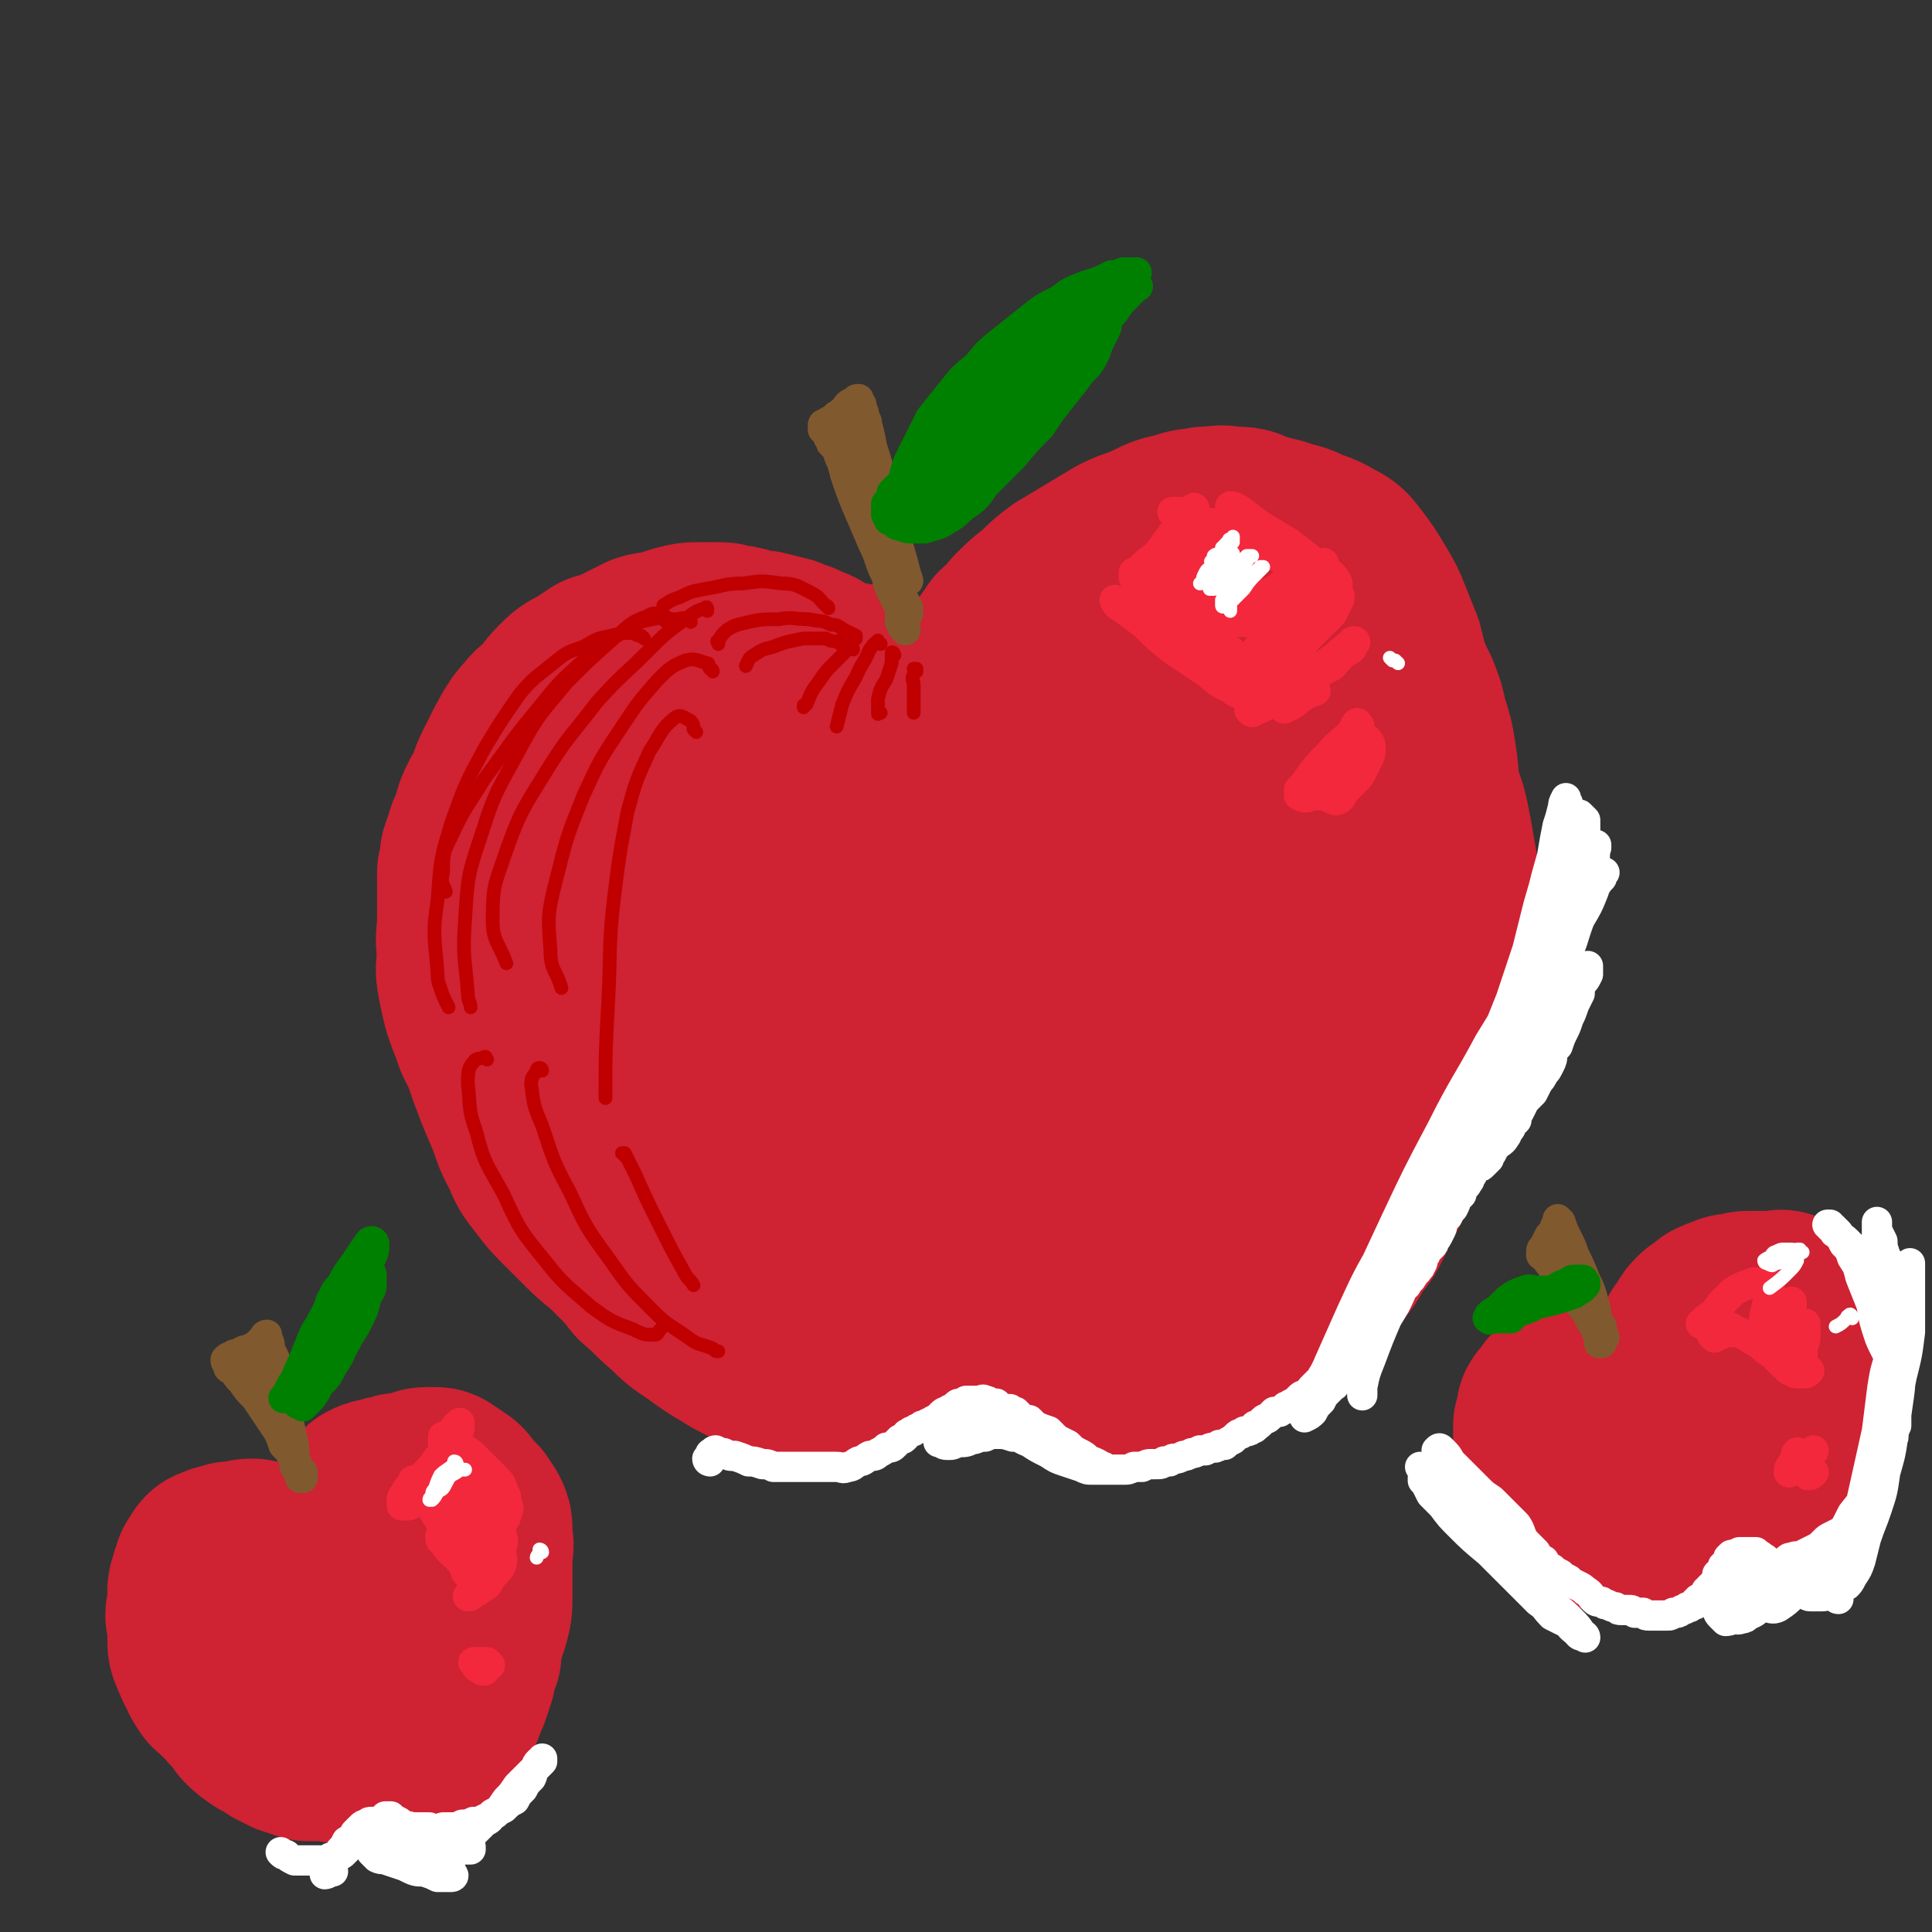 <svg viewBox='0 0 702 702' version='1.1' xmlns='http://www.w3.org/2000/svg' xmlns:xlink='http://www.w3.org/1999/xlink'><rect x="0" y="0" width="702" height="702" fill="#333333" stroke="none"/><g fill='none' stroke='rgb(207,34,51)' stroke-width='70' stroke-linecap='round' stroke-linejoin='round'><path d='M332,258c0,-1 0,-1 -1,-1 0,-1 1,0 1,0 -1,0 -1,-1 -3,-2 0,0 0,0 -1,-1 -1,0 -1,0 -2,-1 -1,-1 -1,-1 -2,-2 -2,-1 -2,-1 -4,-2 -2,-1 -2,-1 -4,-1 -3,-1 -3,-1 -5,-1 -4,-1 -4,-1 -7,-1 -4,0 -4,0 -8,0 -4,0 -4,0 -7,0 -4,0 -4,0 -7,0 -4,0 -4,0 -8,1 -3,0 -3,1 -6,2 -4,1 -4,0 -7,2 -3,1 -3,1 -6,2 -2,1 -2,1 -5,2 -1,1 -2,1 -3,2 -2,1 -2,1 -3,2 -2,2 -2,2 -3,3 -2,2 -2,2 -3,5 -2,2 -2,2 -3,5 -2,3 -2,3 -3,6 -1,3 -1,3 -2,5 -1,2 -1,2 -2,4 -1,2 -1,2 -1,5 -1,2 -1,2 -2,5 -1,4 -1,4 -2,9 -1,4 -1,4 -2,9 -1,3 -1,3 -3,7 -1,3 -1,3 -2,5 0,3 0,3 -1,5 -1,4 -1,4 -1,7 -1,4 -1,4 -1,7 0,2 0,2 0,3 -1,4 -1,4 -1,8 -1,7 -1,7 -2,14 0,4 0,4 0,9 0,4 -1,4 0,8 0,3 0,3 1,5 1,3 2,3 3,5 1,3 1,3 3,6 1,4 1,4 2,8 2,4 2,4 3,9 1,4 1,4 2,9 1,3 1,3 2,7 1,3 2,3 3,6 1,2 1,2 2,4 2,2 2,2 3,5 2,2 2,2 4,4 2,3 1,3 3,6 2,2 2,2 4,5 2,2 2,2 4,5 2,2 2,2 4,4 2,2 2,2 4,3 2,2 2,2 4,4 2,2 2,2 5,3 2,2 2,2 4,3 2,1 2,1 4,2 2,1 2,1 5,1 2,1 2,1 5,1 2,1 2,1 5,1 2,1 2,1 5,1 2,0 2,0 4,1 2,0 2,0 4,0 2,0 2,0 4,0 2,-1 2,-1 4,-1 3,-1 3,-1 5,-1 2,-1 2,-1 5,-2 3,-1 3,-1 5,-2 3,-1 3,-2 5,-3 2,-1 2,-1 4,-2 3,0 3,0 5,-1 2,-1 2,-1 4,-1 2,-1 2,-1 3,-2 3,-1 3,-1 5,-1 2,-1 2,-1 4,-2 2,0 2,0 4,0 1,0 2,0 3,0 2,0 2,0 4,1 1,1 1,1 2,2 2,1 2,1 4,2 2,1 2,1 3,2 2,1 2,1 4,1 2,1 2,1 4,2 3,2 3,2 5,3 2,2 2,2 5,3 2,1 2,2 4,3 2,0 2,0 4,0 2,1 2,1 4,1 2,0 2,0 4,0 3,0 3,0 6,0 2,0 2,0 5,0 2,-1 2,-1 5,-1 2,-1 2,-1 5,-2 3,-2 3,-2 6,-3 3,-1 3,-1 7,-3 3,-1 3,-1 7,-3 3,-2 3,-2 7,-4 3,-3 3,-3 7,-5 3,-3 3,-4 7,-7 4,-4 4,-4 8,-8 1,-1 1,-1 2,-3 4,-4 4,-4 7,-10 3,-3 3,-3 5,-7 1,-2 1,-2 1,-3 3,-5 3,-5 6,-11 2,-5 2,-5 5,-11 2,-5 2,-5 4,-11 2,-5 2,-5 4,-9 0,-2 0,-2 1,-4 2,-6 2,-6 3,-12 2,-6 2,-6 4,-13 1,-6 1,-6 2,-12 0,-6 0,-6 1,-12 0,-5 0,-5 0,-11 1,-5 1,-5 1,-11 -1,-5 -1,-5 -2,-11 -1,-6 -1,-6 -2,-11 -1,-5 -1,-5 -3,-10 -1,-3 -1,-3 -2,-6 -2,-3 -2,-3 -4,-6 -2,-2 -2,-3 -4,-5 -2,-3 -2,-2 -4,-5 -2,-3 -2,-3 -4,-6 -3,-3 -2,-3 -5,-6 -1,-2 -1,-2 -3,-4 -2,-2 -2,-2 -4,-3 -1,-1 -1,-1 -3,-2 -3,-2 -3,-2 -5,-3 -3,-2 -3,-2 -6,-4 -3,-2 -3,-2 -5,-4 -3,-2 -2,-2 -4,-3 -2,-2 -2,-2 -3,-3 -2,-1 -2,-2 -3,-3 -2,-1 -2,-1 -4,-1 -3,-1 -3,-1 -5,-2 -3,-1 -3,-1 -5,-2 -2,-1 -2,-2 -5,-3 -2,-1 -2,-1 -4,-1 -2,-1 -2,-1 -5,-1 -2,-1 -2,-1 -5,-1 -2,-1 -2,-1 -4,-1 -2,-1 -2,-1 -4,-1 -3,-1 -3,-1 -5,-1 -2,0 -2,0 -4,0 -3,0 -3,0 -5,0 -2,0 -3,0 -5,0 -3,1 -2,1 -5,2 -2,1 -2,1 -5,1 -2,1 -2,1 -4,2 -2,0 -2,0 -3,1 -2,1 -2,1 -4,3 -2,1 -2,1 -4,3 -1,2 -1,2 -3,3 -2,2 -2,2 -3,3 -2,1 -2,1 -3,3 -1,1 -1,1 -2,3 -1,2 -1,2 -2,3 -1,2 -1,2 -2,4 -2,3 -2,3 -3,6 -1,2 -1,2 -2,5 -2,3 -1,3 -3,6 -1,3 -1,3 -2,6 -1,3 -1,3 -2,5 0,3 0,3 -1,6 0,2 -1,2 -1,4 -1,1 -1,1 -1,2 0,0 0,0 0,0 -1,0 -1,0 -1,0 0,0 0,0 0,0 0,0 0,0 0,0 -1,0 0,0 -1,-1 0,0 0,0 0,0 -1,-1 -2,-1 -2,-3 -2,-1 -1,-2 -2,-4 -2,-1 -2,-1 -3,-3 -2,-2 -2,-2 -4,-4 -4,-2 -4,-3 -7,-5 -4,-2 -4,-2 -9,-4 -6,-2 -6,-2 -11,-3 -6,0 -6,-1 -11,1 -7,1 -7,1 -13,4 -6,3 -6,3 -11,8 -6,5 -7,5 -11,12 -5,8 -6,9 -8,18 -3,12 -3,13 -3,25 1,17 1,18 4,34 4,17 3,18 10,34 4,12 4,13 12,22 6,7 7,7 15,11 6,3 7,3 14,3 6,-1 7,-2 12,-7 7,-6 6,-7 11,-15 5,-10 6,-10 9,-21 4,-12 4,-12 5,-25 2,-13 2,-13 0,-27 -1,-12 -2,-12 -6,-24 -4,-8 -4,-9 -11,-15 -5,-5 -6,-6 -14,-7 -7,-1 -9,-1 -16,3 -10,5 -10,6 -17,14 -9,10 -9,10 -14,22 -5,14 -5,15 -6,30 0,18 0,19 4,36 3,16 3,17 12,30 6,9 7,10 17,14 7,2 9,1 16,-2 7,-3 7,-4 12,-11 7,-9 7,-9 12,-20 6,-13 6,-14 9,-28 3,-16 2,-17 3,-33 0,-15 0,-15 -1,-30 -2,-10 -1,-11 -5,-21 -2,-5 -3,-8 -6,-8 -3,0 -4,3 -6,7 -5,8 -5,9 -7,18 -4,15 -4,15 -6,30 -2,18 -2,18 -1,36 0,19 0,20 4,38 2,13 2,15 8,26 3,5 6,7 10,6 5,0 6,-3 9,-9 6,-9 5,-10 8,-21 4,-14 4,-15 5,-29 2,-18 2,-18 1,-35 0,-17 0,-18 -3,-34 -2,-11 -1,-12 -6,-21 -2,-4 -3,-5 -7,-6 -4,0 -5,1 -9,5 -6,7 -6,7 -10,16 -6,14 -6,14 -10,28 -5,19 -5,19 -7,38 -2,19 -2,20 0,38 2,13 2,15 9,24 4,6 7,7 14,5 8,-2 9,-4 16,-11 10,-11 10,-11 17,-23 9,-14 8,-15 16,-30 2,-4 2,-4 3,-8 7,-20 8,-20 14,-40 5,-14 4,-14 9,-29 1,-4 1,-4 2,-9 4,-11 3,-12 7,-23 4,-12 4,-12 9,-22 1,-2 2,-2 3,-4 1,0 1,0 1,0 1,2 1,2 2,4 0,5 0,5 0,10 0,3 0,3 0,5 -1,13 0,13 -1,27 -1,17 -1,17 -4,35 -2,19 -2,19 -7,38 -4,17 -4,17 -9,35 -5,13 -5,13 -11,26 -3,10 -3,10 -8,18 -1,3 -2,6 -3,5 -1,-1 -1,-4 -1,-8 1,-13 2,-13 3,-25 2,-19 1,-19 4,-37 2,-20 1,-20 5,-39 3,-16 3,-16 9,-31 5,-11 6,-11 13,-21 5,-8 5,-9 12,-15 5,-5 6,-6 12,-7 5,-1 7,0 10,4 5,7 5,8 7,18 4,13 3,14 3,28 1,18 1,18 -2,36 -2,19 -3,19 -8,38 -4,17 -4,17 -10,33 -4,12 -3,12 -9,23 -3,5 -4,7 -7,8 -3,1 -4,-2 -6,-5 -4,-7 -4,-7 -5,-15 -2,-14 -2,-14 -1,-27 1,-18 1,-18 5,-35 4,-17 4,-18 10,-34 5,-13 5,-13 13,-24 5,-7 6,-7 13,-12 6,-4 6,-5 13,-5 6,0 7,0 12,4 5,5 6,7 8,14 3,11 2,11 2,23 0,13 0,13 -2,27 -2,14 -3,14 -6,28 -4,14 -4,14 -9,28 -3,10 -3,11 -7,21 -2,3 -3,5 -5,5 -3,1 -4,-1 -5,-4 -3,-6 -2,-7 -3,-14 -2,-11 -2,-12 -2,-23 0,-16 0,-16 1,-31 1,-10 0,-10 3,-20 2,-11 3,-11 7,-21 1,-2 2,-3 3,-4 1,0 1,2 1,4 0,1 0,1 0,2 '/><path d='M322,257c0,0 0,-1 -1,-1 -1,-1 -1,0 -2,-1 -2,0 -2,0 -4,-1 -2,-1 -2,-1 -4,-3 -3,-2 -3,-2 -6,-4 -3,-2 -3,-2 -6,-3 -3,-2 -3,-3 -7,-4 -3,-2 -3,-1 -7,-3 -4,-1 -4,-1 -8,-2 -3,0 -3,0 -6,-1 -3,-1 -3,-1 -6,-1 -2,-1 -2,-1 -5,-1 -3,0 -3,0 -6,0 -3,0 -3,0 -7,1 -3,1 -3,1 -6,2 -3,1 -3,0 -6,1 -4,2 -4,2 -8,4 -4,2 -4,2 -8,3 -3,2 -3,2 -6,4 -4,2 -4,2 -7,5 -3,3 -3,4 -6,7 -2,2 -3,2 -5,5 -2,2 -2,2 -3,4 -2,2 -1,3 -3,5 -1,2 -1,2 -2,4 -1,2 -1,2 -2,4 -1,2 -1,2 -2,5 -1,3 -1,3 -3,6 -2,4 -2,4 -3,9 -1,3 -2,2 -2,5 -1,2 -1,2 -2,5 0,3 0,3 -1,6 0,4 0,4 0,7 0,5 0,5 0,10 0,6 -1,6 0,12 0,5 -1,5 0,10 1,5 1,5 2,9 2,6 2,5 4,11 3,6 3,6 5,12 3,8 3,8 6,15 3,7 2,7 6,14 2,5 2,5 6,10 3,4 3,4 7,8 4,4 4,4 8,8 5,5 5,4 10,9 5,5 5,5 9,10 6,5 5,5 11,10 4,4 4,4 10,8 4,3 4,3 9,6 4,2 4,2 9,4 3,2 3,2 6,3 3,1 3,1 5,1 1,0 1,0 1,0 '/><path d='M357,251c0,0 -1,0 -1,-1 0,0 1,0 1,-1 1,-3 1,-4 3,-7 2,-4 2,-4 5,-8 4,-4 4,-4 7,-8 4,-4 4,-4 8,-7 4,-4 4,-4 8,-7 5,-3 5,-3 10,-6 5,-3 5,-3 10,-6 6,-3 6,-2 12,-5 4,-2 4,-2 9,-3 5,-2 5,-1 9,-2 5,0 5,-1 9,0 5,0 5,0 9,2 4,1 4,1 8,2 5,2 5,1 9,3 4,2 4,1 9,4 4,2 4,2 7,6 3,4 3,4 6,9 3,5 3,5 5,10 2,5 2,5 4,10 1,4 1,4 2,8 2,5 2,5 4,9 2,5 2,5 3,10 2,6 2,6 3,12 1,7 1,7 1,15 0,7 1,7 0,15 -1,8 -2,8 -4,16 -1,9 -1,9 -3,17 -2,10 -2,10 -5,19 -3,10 -2,10 -6,20 -3,10 -3,10 -7,20 -5,11 -5,11 -11,21 -6,10 -6,9 -13,19 -5,7 -4,7 -9,15 -3,5 -3,5 -6,10 '/><path d='M112,582c-1,-1 -1,-1 -1,-1 0,-1 0,0 0,0 0,-1 0,-1 -1,-2 0,-2 0,-2 -1,-4 0,-1 0,-1 -2,-3 -1,-1 -1,-1 -2,-2 -2,-2 -2,-2 -4,-3 -2,-1 -2,0 -4,-1 -2,0 -2,0 -5,-1 -2,0 -2,0 -4,1 -2,0 -2,0 -4,0 -2,1 -2,1 -3,1 -1,0 -1,0 -2,1 -1,0 -1,0 -1,0 -1,1 -1,2 -2,3 0,1 0,1 -1,3 0,1 0,1 0,2 -1,1 -1,1 -1,2 0,1 0,1 0,2 0,2 0,2 0,4 -1,3 -1,3 0,5 0,1 0,1 0,2 0,2 0,2 0,4 0,3 0,3 1,5 0,1 1,1 1,2 0,1 0,1 1,2 1,3 1,3 3,6 2,1 2,1 3,2 0,1 0,1 1,1 2,2 2,3 4,5 2,2 2,2 4,5 2,2 2,2 5,4 2,1 2,1 5,3 2,1 2,1 4,2 3,1 3,1 6,2 2,0 2,0 4,0 3,0 3,0 5,0 2,1 2,1 4,0 1,0 1,0 3,0 1,0 1,0 2,0 2,0 2,0 3,-1 1,0 1,0 2,0 2,-1 2,-1 3,-2 1,0 1,0 2,-1 1,-1 1,-1 1,-1 1,-1 1,-1 1,-1 0,0 0,0 0,0 0,-1 0,-1 1,-1 0,0 0,0 0,0 0,0 0,0 0,0 0,0 0,0 0,0 0,0 0,0 0,0 0,0 0,0 0,-1 -1,-1 -1,-1 -2,-2 -2,-1 -2,-1 -3,-3 -1,-1 -1,-1 -3,-3 -1,-1 -1,-1 -2,-2 -2,-2 -2,-2 -4,-4 -1,-2 -1,-2 -2,-4 -1,-2 -1,-2 -2,-5 -1,-2 -1,-2 -2,-5 0,-1 -1,-1 -1,-3 -1,-2 -1,-2 -1,-4 0,-3 0,-3 0,-5 0,-2 0,-2 0,-5 0,-2 0,-2 0,-5 0,-3 0,-3 1,-5 0,-2 0,-2 1,-5 0,-2 1,-2 2,-5 1,-3 1,-3 2,-5 2,-3 2,-3 3,-5 1,-2 1,-2 3,-4 1,-2 1,-2 2,-3 2,-1 2,-1 4,-1 2,-1 2,-1 4,-1 2,-1 2,-1 4,-1 2,0 2,0 4,-1 2,0 2,-1 4,-1 1,0 1,0 3,0 1,0 1,0 2,1 2,1 2,1 3,2 2,1 2,1 3,3 1,1 1,1 2,2 1,1 1,1 2,2 1,2 1,2 2,3 1,2 1,2 1,4 0,2 0,2 0,4 1,2 0,2 0,4 0,3 0,3 0,5 0,3 0,3 0,5 0,4 0,4 0,7 0,3 0,3 -1,7 -1,3 -1,3 -2,6 -1,4 -1,4 -1,7 -1,3 -2,3 -2,7 -1,3 -1,3 -2,6 -1,2 -1,2 -2,5 -1,2 -1,2 -2,5 -1,3 -1,3 -2,5 -1,2 -1,2 -3,4 -1,2 0,2 -2,3 0,0 0,0 -1,1 -1,0 -1,0 -1,0 -1,0 -1,0 -2,0 0,0 0,0 0,0 -1,0 -1,0 -2,0 0,0 0,0 -1,0 0,0 0,0 -1,0 -1,0 -1,0 -2,0 0,0 0,0 0,0 0,-2 -1,-2 -1,-4 0,-2 0,-3 1,-5 0,-1 0,-1 1,-1 '/><path d='M599,515c0,0 -1,-1 -1,-1 0,-1 0,-1 0,-1 0,0 0,-1 0,-1 0,0 0,0 -1,0 0,0 0,0 -1,0 -1,0 -1,0 -3,0 -1,0 -1,0 -2,0 -3,-1 -3,-1 -5,-1 -2,-1 -2,-1 -5,-1 -2,0 -2,0 -5,-1 -2,0 -2,0 -5,0 -1,0 -1,0 -3,0 -1,0 -1,0 -1,1 -1,1 -1,1 -2,2 -1,1 -1,1 -1,2 0,2 0,2 -1,4 0,1 0,1 0,3 0,3 0,3 0,5 1,3 1,3 2,6 1,3 1,3 3,6 1,3 1,3 3,5 2,2 2,2 4,4 2,1 2,0 4,1 2,1 2,1 4,2 1,1 1,1 3,1 3,1 3,1 5,1 3,0 3,0 5,0 2,1 2,1 4,1 2,0 2,0 3,0 2,0 2,0 3,0 2,-1 2,-1 3,-1 1,0 1,0 2,0 0,0 0,0 0,-1 1,0 1,0 1,0 0,0 0,0 0,0 0,0 0,-1 1,-1 0,0 0,0 0,-1 1,-1 0,-1 1,-2 0,-1 0,-1 0,-2 1,-1 1,-1 1,-2 0,-1 0,-1 0,-2 0,-1 0,-1 0,-3 0,-1 0,-1 0,-1 0,-2 0,-2 -1,-4 0,-1 0,-1 -1,-3 -1,-2 -1,-2 -2,-3 0,-2 -1,-2 -1,-4 -1,-2 0,-2 -1,-5 0,-2 0,-2 0,-5 0,-3 0,-3 0,-5 0,-3 0,-3 0,-6 1,-3 1,-3 3,-7 1,-2 1,-2 2,-5 1,-2 1,-3 3,-4 1,-3 1,-3 3,-5 2,-1 2,-1 4,-3 2,-1 3,-1 5,-2 1,0 1,0 3,0 2,-1 2,-1 3,-1 3,0 3,0 5,0 2,0 2,0 5,0 2,0 2,-1 3,0 2,1 2,1 4,2 1,1 1,1 2,3 1,2 0,2 1,4 1,2 1,2 2,4 1,2 1,2 1,4 1,2 1,2 1,4 0,2 0,2 0,4 0,0 0,0 0,1 0,2 0,2 0,3 0,1 0,1 0,2 0,2 0,2 -1,4 0,0 0,0 0,1 0,2 0,2 -1,4 0,1 0,1 0,1 -1,2 -1,2 -1,3 0,1 0,1 0,2 -1,2 -1,2 -2,4 0,3 0,3 -1,5 -2,2 -2,2 -3,4 -1,2 -1,2 -3,4 -2,2 -2,1 -4,3 -3,2 -4,2 -7,4 -2,1 -2,1 -3,3 -1,1 -1,1 -2,2 -1,0 -1,0 -2,1 0,0 0,0 -1,0 -1,1 -1,1 -1,1 '/></g>
<g fill='none' stroke='rgb(129,89,47)' stroke-width='11' stroke-linecap='round' stroke-linejoin='round'><path d='M329,229c0,0 0,-1 -1,-1 0,0 1,0 1,0 0,0 -1,0 -1,-1 0,0 0,0 -1,-1 0,-2 0,-2 0,-3 0,-2 0,-2 -1,-4 -1,-2 -1,-2 -2,-5 -1,-3 -1,-3 -3,-7 -1,-5 -1,-5 -3,-10 -2,-6 -2,-6 -4,-12 -3,-5 -3,-5 -6,-11 -2,-4 -1,-4 -3,-8 -1,-3 -1,-3 -3,-5 0,-1 0,-1 -1,-2 0,-1 0,-1 -1,-2 0,0 0,0 -1,-1 0,-1 0,-1 0,-1 0,0 0,0 0,0 0,-1 0,-1 1,-1 1,-1 1,-1 2,-1 1,-1 1,-1 2,-2 2,-1 1,-1 3,-2 1,-2 1,-2 3,-3 1,0 1,0 1,0 0,-1 0,-1 1,-1 0,0 0,0 0,0 0,1 0,1 1,2 0,1 0,1 0,1 1,2 1,2 1,4 1,1 1,1 1,2 1,4 1,4 2,9 2,6 2,6 3,12 1,5 1,5 2,10 1,2 1,2 2,4 1,5 0,5 1,10 1,6 1,6 2,13 0,3 0,3 1,5 1,3 1,3 2,4 0,1 0,1 0,2 0,0 0,0 0,0 0,-1 0,-1 0,-1 -1,-2 -1,-2 -1,-3 -2,-3 -2,-3 -3,-6 -2,-5 -2,-5 -4,-10 -2,-5 -2,-5 -4,-11 -1,-6 -1,-6 -2,-11 -1,-5 -1,-5 -1,-9 -1,-4 -1,-4 -2,-7 0,-3 0,-3 -1,-5 0,-1 0,-1 0,-2 0,0 0,0 0,0 0,0 0,0 0,0 1,3 1,3 1,5 2,5 2,5 3,10 2,7 2,7 4,13 2,6 2,6 4,12 1,5 0,5 1,10 1,4 1,4 1,7 1,2 0,2 1,4 0,0 0,0 0,0 -1,-1 -1,-1 -2,-2 -2,-4 -2,-4 -3,-8 -3,-6 -2,-6 -5,-12 -3,-7 -3,-7 -6,-14 -2,-5 -2,-5 -4,-11 0,-2 0,-2 -1,-5 0,-2 0,-2 0,-3 0,-2 0,-2 0,-3 0,-2 0,-2 0,-4 0,-2 0,-2 0,-3 0,0 0,0 0,0 1,2 0,2 1,4 2,4 2,4 4,7 3,6 3,6 6,11 3,7 3,7 6,14 3,7 3,7 5,14 1,4 1,4 2,7 '/><path d='M110,537c0,0 -1,0 -1,-1 0,0 1,1 1,1 0,0 0,0 0,0 0,-1 0,-1 0,-1 0,0 0,0 0,-1 0,0 0,0 0,0 0,0 0,0 0,0 -1,0 -1,0 -1,-1 -1,0 -1,0 -1,0 -1,-1 -1,-1 -1,-2 0,-1 0,-2 -1,-3 -1,-2 -1,-2 -3,-4 -1,-3 -1,-3 -2,-5 -2,-3 -2,-3 -4,-6 -2,-3 -2,-3 -4,-6 -3,-3 -3,-3 -5,-6 -2,-2 -2,-2 -3,-4 -1,-1 -1,0 -2,-1 0,-1 0,-1 0,-2 -1,0 -1,0 -1,-1 1,-1 1,-1 2,-1 1,-1 1,-1 3,-1 1,-1 1,-1 1,-1 2,-1 2,0 3,-1 2,-1 2,-1 3,-2 1,-1 1,-1 2,-2 0,0 0,-1 1,-1 0,0 0,1 0,1 1,2 1,2 1,4 2,4 2,4 3,7 1,4 0,4 1,8 1,4 1,4 2,8 1,4 1,4 2,9 1,4 1,4 1,8 1,2 1,2 2,5 0,1 0,0 0,1 0,1 0,1 0,1 0,0 0,0 1,0 0,0 0,0 0,0 0,0 0,0 0,0 0,0 0,0 0,0 0,-1 0,-1 0,-2 '/><path d='M93,493c0,0 0,-1 -1,-1 0,0 0,0 0,1 0,0 0,0 0,0 0,2 0,2 1,4 1,3 2,3 3,6 1,2 1,2 2,4 0,1 0,1 1,2 0,1 0,1 0,1 '/><path d='M582,488c0,0 -1,0 -1,-1 0,0 0,1 0,1 0,-1 0,-1 0,-2 0,-1 0,-1 0,-1 -1,-1 -1,-1 -1,-2 -1,-2 -1,-1 -2,-3 -1,-2 -1,-2 -2,-4 -2,-2 -2,-2 -4,-5 -3,-3 -3,-3 -5,-6 -2,-3 -2,-3 -4,-6 -1,-1 -1,-1 -2,-3 -1,0 -1,0 -1,0 0,-1 0,-1 0,-1 0,-1 0,-1 1,-2 1,-2 1,-2 2,-4 1,-1 1,-1 2,-3 0,-1 1,-1 1,-2 0,-1 0,-1 0,-1 0,0 0,0 0,0 0,-1 0,-1 0,0 0,0 0,0 1,1 1,3 1,3 2,5 2,4 2,4 3,7 2,4 2,4 4,9 2,4 2,4 3,8 1,3 1,3 1,6 1,3 1,3 2,5 0,1 0,1 1,2 0,0 0,0 0,0 0,0 0,0 0,0 -1,-2 -1,-2 -1,-4 -1,0 -1,0 -1,-1 -1,-1 -1,-1 -1,-3 -1,0 -1,0 -1,-1 -1,-2 -1,-2 -2,-4 0,-1 0,-1 -1,-1 -1,-2 -1,-2 -2,-5 -1,0 -1,0 -1,-1 -2,-3 -2,-3 -3,-5 -1,-2 -1,-2 -2,-3 0,-1 0,-1 0,-1 0,-1 0,-1 0,-2 0,0 0,0 0,0 0,-1 0,-1 0,-2 0,0 0,0 0,-1 0,0 0,0 0,0 0,1 0,1 0,1 1,2 1,2 2,4 1,3 2,3 3,6 2,3 2,3 4,7 1,4 1,4 2,8 1,4 1,4 2,8 0,0 0,0 0,1 '/></g>
<g fill='none' stroke='rgb(0,128,0)' stroke-width='11' stroke-linecap='round' stroke-linejoin='round'><path d='M326,186c0,0 -1,-1 -1,-1 0,0 0,1 0,1 1,-1 0,-1 0,-2 0,-2 0,-2 0,-4 1,-3 2,-3 3,-5 1,-4 1,-4 2,-7 2,-4 2,-4 4,-8 2,-4 2,-4 4,-8 4,-5 4,-5 8,-10 4,-5 4,-5 9,-9 4,-5 4,-5 9,-9 5,-4 5,-4 10,-8 5,-4 5,-4 11,-7 4,-3 4,-3 9,-5 3,-1 3,-1 6,-2 2,-1 2,-1 4,-2 2,0 2,0 4,-1 2,0 2,0 3,0 1,0 1,0 2,0 0,0 0,0 0,0 0,0 0,0 0,0 0,0 0,0 0,0 -1,0 -1,0 -2,1 -2,2 -2,2 -4,3 -2,2 -3,2 -5,4 -4,3 -4,3 -8,6 -5,4 -5,4 -10,8 -6,4 -6,4 -11,9 -6,5 -6,4 -11,9 -6,7 -5,7 -11,14 -7,6 -7,6 -13,12 -5,5 -5,5 -10,10 -2,2 -2,2 -4,4 0,1 0,1 0,2 0,0 0,0 0,1 0,0 0,0 1,0 0,0 0,0 1,0 1,-1 1,-1 2,-1 1,-1 1,-1 2,-1 2,-3 2,-3 5,-5 7,-7 7,-7 14,-14 8,-7 7,-7 14,-14 6,-6 6,-6 11,-11 2,-2 2,-2 4,-4 6,-7 6,-7 13,-13 4,-5 4,-5 9,-9 2,-2 2,-2 4,-4 1,-1 1,-1 1,-1 1,-1 1,-1 1,-1 0,0 -1,1 -1,1 -3,3 -3,3 -5,5 -4,3 -4,3 -8,7 -5,4 -5,4 -9,8 -6,6 -6,6 -11,11 -6,8 -6,8 -12,15 -6,8 -6,8 -12,15 -5,6 -5,5 -10,11 -2,3 -2,4 -4,7 0,1 0,1 -1,2 0,0 0,0 0,0 2,-2 2,-2 4,-3 3,-3 3,-3 5,-6 5,-4 5,-4 9,-8 5,-5 5,-5 10,-10 6,-6 6,-6 12,-12 6,-7 6,-7 13,-13 5,-6 5,-6 10,-12 4,-4 5,-4 9,-9 2,-3 2,-3 5,-6 2,-2 2,-2 3,-3 0,0 1,0 0,0 0,0 0,0 0,0 -2,2 -2,2 -4,3 -2,2 -2,2 -5,4 -2,2 -2,2 -4,4 -3,2 -3,2 -5,4 -4,4 -4,4 -7,7 -4,4 -4,4 -9,8 -4,4 -4,4 -8,9 -6,5 -6,5 -11,10 -5,4 -5,4 -10,8 -4,4 -4,4 -9,7 -3,3 -3,3 -6,6 -3,2 -3,3 -6,5 -2,1 -2,1 -4,2 -1,1 -1,1 -2,2 0,0 0,0 -1,0 0,1 0,1 0,1 0,1 0,1 0,1 0,0 0,0 0,1 0,0 0,0 0,0 0,1 0,1 0,1 1,1 1,1 1,2 1,0 1,0 2,1 1,1 1,1 3,1 1,1 2,1 3,1 3,0 3,0 5,0 3,-1 4,-1 6,-2 5,-3 5,-3 8,-6 5,-3 5,-4 8,-8 5,-5 5,-5 10,-10 5,-6 5,-6 10,-11 4,-6 4,-6 8,-11 4,-5 4,-5 7,-9 3,-3 3,-3 5,-7 1,-3 1,-3 2,-5 1,-2 1,-2 2,-4 0,-2 0,-2 0,-3 1,-1 1,-1 1,-1 0,-1 0,-1 0,-1 0,0 0,0 0,-1 0,0 0,0 0,0 0,-1 0,-1 1,-1 0,-1 0,-1 0,-1 0,0 0,0 0,0 0,0 0,0 0,-1 0,0 0,0 0,0 0,0 0,0 1,0 0,-1 0,-1 0,-1 0,0 0,0 0,0 0,0 0,0 0,0 0,-1 0,-1 0,-1 1,0 0,0 1,-1 0,0 0,0 1,-1 0,0 0,0 0,0 0,-1 0,-1 1,-1 0,-1 0,-1 0,-1 1,-1 1,0 1,-1 1,0 1,0 1,0 0,0 0,0 0,0 '/><path d='M569,470c0,0 -1,-1 -1,-1 0,0 0,0 0,0 1,0 1,0 1,0 0,0 0,0 0,0 0,0 0,0 -1,0 -1,0 -1,0 -2,0 -2,0 -2,1 -3,0 -2,0 -2,0 -4,0 -3,0 -3,-1 -5,0 -3,1 -3,1 -6,3 -2,2 -2,2 -4,4 -2,1 -2,1 -3,2 0,1 -1,1 0,1 0,1 1,0 1,0 1,0 1,0 1,0 3,0 3,0 6,-1 1,-1 1,-1 2,-1 2,-1 3,-1 5,-2 1,0 1,-1 2,-1 4,-1 4,-1 8,-2 3,-1 3,-1 6,-2 1,-1 2,-1 3,-2 0,-1 0,-1 1,-1 0,-1 0,-1 0,-1 -1,0 0,-1 -1,-1 0,0 -1,0 -2,0 -2,0 -2,0 -3,1 -3,1 -3,1 -6,3 -4,2 -4,2 -8,4 -3,2 -3,2 -6,4 -2,1 -2,1 -4,2 0,0 -1,0 0,0 0,0 1,0 2,0 1,0 1,0 1,0 '/><path d='M111,508c0,0 0,-1 -1,-1 0,0 1,0 1,0 0,0 -1,0 -1,-1 -1,0 -1,0 -1,-1 -1,-1 -1,-1 -1,-2 0,-1 0,-1 0,-2 1,-2 1,-2 2,-4 1,-3 1,-3 3,-6 2,-5 2,-5 4,-10 1,-3 1,-3 3,-6 0,-1 0,-1 0,-2 2,-3 1,-3 3,-5 1,-1 1,-1 2,-2 0,0 0,0 1,0 1,-1 1,0 2,-1 0,0 0,0 0,0 1,-1 1,-1 2,-1 0,0 0,0 1,0 0,0 0,1 0,2 0,2 0,2 -1,4 0,1 0,1 -1,2 -2,4 -2,4 -4,8 -3,4 -3,4 -5,8 -2,4 -2,4 -5,7 -2,3 -2,3 -5,6 -1,2 -1,2 -3,4 -2,1 -2,1 -3,3 0,0 -1,0 -1,0 0,1 0,1 0,0 1,-1 1,-1 2,-3 1,-2 1,-2 3,-5 1,-3 1,-3 3,-6 3,-5 3,-5 6,-11 2,-5 2,-5 5,-9 2,-4 2,-4 4,-7 2,-2 2,-2 4,-4 1,-1 1,-1 2,-1 1,0 1,-1 2,0 0,0 0,0 1,1 0,2 0,2 0,4 0,2 -1,2 -2,5 -1,4 -1,4 -3,8 -2,4 -2,3 -4,7 -3,5 -2,5 -5,9 -2,4 -2,4 -5,7 -2,3 -2,3 -4,4 -1,1 -1,1 -3,2 0,0 -1,1 -1,1 -1,-1 -1,-1 -1,-2 0,-3 0,-3 0,-5 1,-4 1,-4 3,-8 2,-5 2,-5 4,-10 3,-5 3,-5 5,-9 2,-5 2,-5 5,-9 2,-4 2,-4 5,-8 2,-3 2,-3 4,-6 1,-1 1,-2 2,-2 1,0 1,1 1,1 0,4 -1,4 -2,7 -1,5 -1,5 -3,10 -2,7 -2,7 -5,13 -2,7 -2,7 -5,14 -2,4 -2,4 -5,7 -2,4 -2,4 -5,7 -1,0 -1,0 -1,1 '/></g>
<g fill='none' stroke='rgb(243,40,60)' stroke-width='11' stroke-linecap='round' stroke-linejoin='round'><path d='M430,194c-1,0 -1,-1 -1,-1 -1,1 -1,1 -1,2 -4,3 -5,3 -8,7 -3,2 -3,2 -6,5 -1,1 -1,1 -2,2 0,1 0,1 0,1 2,-1 2,-1 4,-2 3,-3 2,-3 5,-7 2,-3 2,-3 5,-7 2,-3 2,-3 4,-6 2,-2 2,-2 3,-3 1,0 1,-1 1,0 0,1 0,1 0,2 -2,3 -2,3 -3,6 -3,4 -3,4 -5,9 -2,5 -2,5 -5,10 -2,3 -2,3 -3,6 -1,1 -1,1 -1,1 1,-1 2,-1 4,-3 3,-3 3,-3 6,-7 3,-4 3,-4 7,-8 4,-4 4,-4 7,-7 3,-3 3,-3 6,-6 1,-1 1,-1 2,-2 0,0 0,0 0,0 0,1 0,1 -1,3 -2,3 -2,2 -4,5 -3,5 -4,5 -7,9 -4,7 -3,7 -7,14 -4,6 -4,6 -7,11 -1,1 -2,3 -2,3 1,0 2,-1 3,-3 4,-3 4,-4 7,-7 5,-5 4,-5 9,-10 4,-3 4,-3 8,-6 3,-3 3,-3 6,-6 2,-1 2,-1 4,-3 1,-1 1,-1 2,-2 0,0 0,0 0,0 0,1 0,1 0,2 -1,3 -1,3 -3,5 -3,5 -2,5 -5,10 -4,6 -4,6 -8,12 -4,5 -4,5 -8,10 -1,2 -2,3 -2,4 0,0 1,-1 2,-2 3,-3 3,-3 7,-6 4,-4 4,-4 9,-8 5,-3 5,-3 10,-6 5,-3 4,-3 9,-6 4,-2 4,-1 7,-3 1,-1 2,-1 3,-1 0,-1 0,0 0,0 -1,2 -1,2 -3,3 -2,3 -2,3 -4,5 -2,3 -2,3 -4,5 -3,2 -3,3 -5,4 -4,2 -4,3 -7,4 -4,0 -4,0 -7,0 -4,-1 -4,-1 -7,-2 -4,-1 -4,-1 -7,-2 -4,-1 -4,-1 -8,-3 -4,-2 -4,-2 -8,-4 -2,-2 -2,-2 -5,-4 -1,-1 -1,-1 -3,-2 0,-1 0,-1 -1,-1 0,0 0,0 0,0 1,2 1,2 3,5 0,0 0,1 1,1 2,2 2,2 4,4 4,4 4,4 8,7 1,1 1,1 3,2 4,3 4,3 8,5 3,2 3,2 6,3 2,1 2,2 3,3 1,1 1,1 2,1 0,1 1,1 1,1 -1,0 -1,0 -2,-1 -1,-2 -1,-2 -3,-3 -3,-3 -3,-3 -6,-6 -5,-3 -5,-3 -9,-6 -4,-3 -4,-3 -9,-5 -3,-1 -3,-1 -7,-2 -1,0 -1,0 -3,-1 0,0 0,0 0,0 0,0 0,0 1,0 2,1 2,1 5,3 4,3 4,3 7,7 5,4 5,4 10,9 5,4 5,5 10,9 2,2 2,2 5,4 1,0 1,0 3,0 0,0 0,0 0,0 -1,-1 -1,-1 -3,-2 -2,-3 -2,-3 -5,-4 -3,-3 -3,-3 -7,-6 -4,-3 -4,-3 -9,-5 -4,-3 -4,-4 -8,-6 -4,-2 -4,-2 -8,-4 -2,-1 -3,-1 -5,-2 -1,0 -1,0 -2,0 -1,0 -1,-1 -1,-1 1,2 1,2 3,3 4,3 4,3 8,6 5,5 5,5 10,9 6,4 6,4 12,8 4,3 4,4 9,6 2,2 2,1 5,3 1,0 1,0 1,1 1,0 1,0 1,0 0,0 0,0 -1,0 -2,-2 -1,-3 -3,-5 -4,-3 -3,-3 -7,-6 -4,-4 -4,-4 -9,-7 -3,-2 -3,-2 -6,-4 -1,0 -1,0 -1,0 0,0 0,0 0,0 0,-1 1,0 1,-1 1,-1 1,-1 2,-2 2,-2 2,-2 3,-4 1,-3 1,-3 2,-6 0,-4 1,-4 1,-8 0,-4 0,-4 0,-8 0,-3 0,-3 -1,-6 0,-2 0,-2 -2,-4 -1,-2 -1,-1 -3,-3 -1,-1 -1,-1 -2,-2 -1,-1 -1,-1 -1,-2 -1,0 -1,0 -1,0 0,0 1,0 2,0 2,2 2,2 4,3 4,1 4,1 8,1 4,1 4,0 8,1 5,0 5,0 10,2 4,1 4,2 9,5 3,2 3,2 6,4 2,2 2,1 3,3 2,1 1,1 2,2 1,1 1,1 1,1 0,0 0,1 0,1 -2,0 -2,0 -3,0 -3,-1 -3,-1 -5,-2 0,0 0,0 -1,0 -2,-2 -2,-2 -4,-4 -1,0 -1,0 -2,-1 -3,-2 -3,-2 -5,-4 -1,-1 -1,-1 -2,-2 -3,-3 -3,-3 -6,-6 -1,-2 -2,-2 -3,-4 0,0 0,0 0,0 -1,-1 -1,-1 -1,-2 0,0 0,0 0,0 1,0 1,0 3,1 4,3 4,3 8,6 5,3 5,3 10,6 4,3 4,3 9,7 3,1 3,1 5,3 1,1 1,1 1,1 2,2 2,2 3,4 0,1 0,1 0,3 1,2 1,2 0,4 -1,2 -1,2 -2,4 -2,2 -2,2 -4,4 -3,3 -4,3 -7,6 -4,3 -4,3 -8,5 -4,3 -4,3 -9,5 -2,1 -2,1 -4,1 0,0 1,0 1,0 2,-2 2,-3 4,-5 4,-3 4,-3 8,-7 3,-3 3,-3 7,-6 3,-3 3,-3 6,-6 2,-2 2,-2 3,-4 1,-1 1,-2 0,-2 -1,0 -2,0 -3,1 -4,2 -4,2 -7,5 -3,3 -3,3 -6,6 -4,4 -4,4 -7,8 -2,3 -2,3 -4,7 -1,2 -1,2 -2,4 0,1 0,1 1,1 2,-2 2,-2 4,-4 4,-4 3,-4 7,-8 4,-3 4,-3 7,-7 4,-3 4,-3 7,-5 2,-2 3,-2 5,-4 1,-1 1,-1 2,-2 0,0 0,1 0,1 -1,2 0,2 -1,3 -1,3 -2,3 -3,5 -3,4 -3,4 -6,7 -4,5 -4,6 -8,11 -4,5 -4,4 -8,9 -2,3 -2,3 -4,5 0,1 -1,1 -1,1 1,1 1,1 2,0 3,-1 3,-1 6,-3 3,-2 3,-2 7,-4 4,-3 4,-2 8,-5 3,-2 3,-2 7,-4 3,-3 2,-3 5,-5 2,-1 2,-1 3,-3 0,0 1,-1 0,-1 0,0 -1,0 -1,1 -3,2 -3,2 -5,4 -4,3 -4,3 -8,6 -4,3 -4,3 -7,6 -3,3 -2,3 -4,5 -1,1 -2,1 -1,2 0,0 1,1 1,0 3,-1 3,-1 5,-3 3,-2 3,-2 6,-3 '/><path d='M494,264c0,0 -1,-2 -1,-1 -1,0 0,1 -1,2 -4,5 -5,4 -9,9 -4,4 -4,4 -7,8 -2,3 -2,3 -4,5 0,1 0,2 0,2 2,1 3,1 4,0 3,-2 3,-2 6,-4 3,-3 3,-3 6,-6 2,-2 2,-2 4,-4 1,-1 1,-1 2,-2 0,0 0,-1 0,-1 -1,1 -2,1 -3,2 -2,2 -2,2 -3,4 -2,3 -2,3 -3,7 -1,2 -1,2 -2,4 0,1 0,1 1,1 1,1 2,1 3,0 1,-1 1,-2 2,-3 2,-2 2,-2 3,-3 2,-2 2,-2 3,-4 1,-2 1,-2 2,-4 1,-2 1,-2 1,-4 0,-1 0,-2 -1,-3 -1,-1 -1,-1 -3,-1 -2,0 -2,0 -4,2 -4,2 -3,3 -6,6 -4,4 -4,4 -6,8 -2,2 -3,3 -3,4 1,1 2,1 5,1 2,-1 2,-1 4,-2 '/><path d='M623,486c0,0 -1,-1 -1,-1 0,0 0,0 1,0 0,0 0,0 0,0 1,0 1,0 2,0 2,-1 2,-1 4,-1 3,0 3,0 5,1 2,1 2,1 5,3 2,2 2,2 5,4 2,2 2,2 4,4 2,1 1,2 3,2 1,1 1,1 3,1 1,0 1,0 2,0 0,0 1,0 1,-1 0,0 1,0 0,0 0,-1 -1,-1 -2,-1 -2,-1 -2,-2 -4,-3 -1,0 -1,0 -2,0 -3,-2 -3,-2 -7,-4 -5,-3 -5,-3 -10,-6 -1,0 -1,0 -2,-1 -2,-1 -2,-1 -5,-2 -2,0 -2,0 -4,0 -2,0 -2,0 -3,0 0,0 0,0 0,0 2,-2 2,-2 5,-4 2,-3 2,-3 5,-6 2,-2 2,-2 4,-3 2,-1 3,-1 5,-2 2,0 2,0 4,0 1,-1 1,-1 2,0 0,0 0,1 0,1 0,2 0,2 0,3 0,3 -1,3 -1,5 -1,3 -1,3 -1,6 -1,2 -1,2 -1,5 0,0 0,1 0,1 1,1 2,1 2,0 2,-2 2,-2 3,-4 1,-2 1,-2 2,-4 1,-1 1,-1 2,-2 1,-2 1,-2 2,-3 0,0 0,-1 0,-1 0,0 0,0 0,0 0,1 0,1 -1,3 0,2 0,2 -1,3 -1,3 -1,2 -2,5 -1,1 -1,1 -1,3 -1,1 -1,1 -1,2 1,0 2,0 3,-1 1,0 1,-1 2,-2 2,-1 2,-1 3,-2 1,-1 1,-1 2,-1 1,-1 1,-1 1,-2 0,0 0,0 0,0 0,1 0,1 0,2 0,1 0,1 0,3 0,2 -1,2 -1,3 0,1 0,1 0,3 -1,0 -1,0 -1,1 0,0 0,0 0,0 0,0 0,0 0,0 0,0 0,0 1,0 '/><path d='M654,529c0,0 -1,-2 -1,-1 -1,0 0,1 -1,3 -1,1 -1,1 -2,3 0,0 0,1 0,1 1,-1 1,-1 2,-2 2,-1 2,-2 3,-3 1,-1 1,-1 2,-2 1,0 1,0 2,-1 0,0 0,0 0,0 0,0 0,1 -1,1 0,1 0,1 -1,2 -1,1 -1,0 -1,1 -1,1 -1,2 -1,3 0,0 0,0 0,0 1,0 1,0 2,1 1,0 1,0 2,0 0,0 0,0 0,0 -1,1 -1,1 -2,1 '/><path d='M163,525c0,0 -1,-1 -1,-1 0,-2 1,-2 2,-3 1,-2 1,-2 2,-3 1,-1 1,-1 1,-1 0,1 0,1 0,2 -2,3 -2,3 -3,5 -2,3 -2,3 -5,6 -2,3 -2,3 -5,6 -2,2 -2,2 -5,4 -1,1 -1,1 -2,3 -1,1 -1,1 -1,2 0,1 0,1 0,2 1,0 1,0 1,0 2,0 2,0 3,-1 2,-2 2,-2 3,-4 2,-3 2,-3 3,-5 1,-2 2,-2 3,-4 1,-1 1,-1 1,-3 1,0 1,0 1,-1 0,-1 0,-2 0,-3 0,-1 0,-1 0,-2 0,0 0,0 0,-1 0,0 0,-1 0,-1 1,0 1,-1 2,0 3,1 3,2 5,4 3,2 3,2 6,5 3,3 3,3 6,6 2,2 2,2 3,5 1,2 1,2 1,4 1,2 1,2 0,4 0,2 -1,2 -2,4 -2,1 -2,1 -4,2 -2,1 -2,1 -5,2 -2,0 -2,0 -5,0 -2,1 -2,0 -4,0 -2,0 -2,0 -3,0 0,0 0,0 -1,0 0,1 0,2 1,2 1,2 1,2 3,4 2,2 2,1 3,3 2,1 2,1 3,2 1,0 1,0 2,0 0,0 0,0 1,0 0,-2 0,-2 -1,-3 -1,-3 -1,-3 -2,-5 -2,-3 -2,-3 -5,-6 -2,-3 -2,-3 -5,-6 -2,-4 -2,-4 -5,-7 -2,-2 -2,-2 -4,-3 0,-1 -1,-1 -1,-1 0,1 1,2 2,3 2,4 2,4 5,7 2,4 3,4 5,8 3,4 3,5 6,9 0,2 0,2 1,4 0,1 0,1 0,1 0,1 0,1 1,2 0,0 0,0 0,0 0,0 0,0 0,0 0,0 0,0 0,0 -1,-3 -1,-3 -1,-6 0,-3 0,-3 0,-7 0,-1 0,-1 0,-3 -1,-4 -1,-4 -1,-8 0,-2 0,-2 0,-3 -1,-5 -1,-5 -1,-9 -1,-2 0,-2 -1,-4 0,-1 0,-1 0,-1 0,0 -1,0 -1,0 2,3 2,3 3,6 2,4 2,4 3,8 2,4 2,4 4,8 1,3 1,3 2,7 0,3 0,3 0,5 1,2 1,2 1,3 0,0 0,0 0,0 -1,-2 -1,-2 -1,-5 -1,-4 -1,-4 -2,-9 -2,-5 -2,-5 -4,-10 -1,-3 -1,-3 -2,-6 0,-2 0,-2 0,-3 0,0 1,0 1,0 1,1 1,1 1,1 3,3 3,3 4,6 3,3 3,3 4,7 2,4 2,4 3,8 1,3 1,3 0,6 0,3 1,3 0,6 -1,2 -2,2 -4,5 -1,2 -1,2 -3,3 -2,2 -2,1 -4,2 0,1 0,1 -1,1 '/><path d='M174,606c0,0 -1,-1 -1,-1 0,0 0,1 1,1 1,1 1,1 2,1 0,0 0,-1 0,-1 1,0 1,0 2,-1 0,0 0,0 -1,-1 -1,0 -1,0 -2,0 -1,0 -1,0 -2,0 -1,0 -1,0 -1,0 0,0 0,0 0,0 1,0 1,0 3,0 0,0 0,0 1,0 '/></g>
<g fill='none' stroke='rgb(255,255,255)' stroke-width='11' stroke-linecap='round' stroke-linejoin='round'><path d='M121,680c-1,0 -1,-1 -1,-1 -1,0 0,1 0,1 0,0 -1,1 -2,1 0,0 0,-1 0,-2 0,0 0,0 0,-1 1,0 1,0 1,-1 1,-1 1,-1 2,-1 0,-1 1,-1 1,-1 1,-1 1,-2 2,-3 1,-1 1,-1 2,-3 2,-1 2,-1 3,-3 1,-1 1,-1 2,-2 1,-1 1,-1 2,-1 1,-1 1,-1 2,-1 1,0 1,0 2,0 0,0 0,0 1,0 0,0 0,0 1,-1 0,0 0,0 0,0 1,0 1,-1 1,-1 1,0 1,0 2,0 1,1 1,1 3,2 1,1 1,1 2,2 2,1 2,1 3,1 1,0 2,0 3,0 2,1 2,0 3,1 2,0 2,0 4,0 2,1 2,1 4,2 1,1 1,1 2,2 1,0 1,0 2,1 1,0 1,0 1,0 1,0 1,0 2,0 0,0 0,0 0,0 0,0 0,0 0,0 0,1 0,1 0,1 0,0 0,0 0,0 0,0 0,0 0,0 -2,0 -2,0 -3,0 -2,0 -2,0 -3,0 -3,-1 -3,-1 -6,-1 -3,-1 -3,-1 -6,-1 -3,-1 -3,-1 -7,-1 -2,-1 -2,-1 -5,0 -2,0 -2,0 -3,1 -1,0 -1,0 -2,1 -1,1 0,1 -1,2 0,0 0,0 0,0 1,1 1,1 2,2 2,1 2,0 4,1 3,1 3,1 6,2 4,2 4,2 7,2 3,1 3,1 5,2 2,0 2,0 3,0 1,0 2,0 2,0 1,0 1,-1 0,-1 0,-1 0,-2 -1,-2 -2,-2 -2,-1 -5,-3 -3,-2 -3,-2 -6,-4 -4,-2 -4,-2 -7,-3 -3,-1 -3,-1 -6,-1 0,-1 0,-1 -1,0 0,0 -1,0 0,0 1,1 1,1 2,2 3,1 3,1 5,2 3,1 3,1 6,2 3,1 3,1 6,2 2,0 2,0 3,0 1,0 1,0 1,1 0,0 0,0 0,0 0,-1 0,-1 -1,-2 -2,-1 -2,-1 -4,-2 -3,-1 -3,-1 -6,-2 -3,-1 -3,-1 -6,-2 -2,-1 -2,-1 -4,-2 -1,-1 -1,-1 -2,-2 -1,-1 -1,-1 -1,-1 0,-1 0,-1 0,-1 1,-1 1,-1 2,-1 2,0 2,0 4,1 3,0 3,0 7,1 3,0 3,0 6,0 2,1 2,1 5,0 1,0 1,0 3,0 2,0 2,0 4,-1 2,0 2,0 4,-1 2,0 2,0 4,-1 2,-1 2,-1 4,-2 2,-2 2,-2 4,-5 2,-2 2,-2 4,-5 2,-2 2,-2 4,-4 1,-1 1,-1 2,-2 1,-1 1,-1 2,-2 0,0 0,0 1,-1 0,0 0,0 0,-1 0,0 0,0 0,0 0,1 0,0 -1,1 -1,1 -1,1 -1,2 -2,2 -1,2 -2,4 -2,2 -2,2 -3,4 -2,2 -2,2 -3,4 -2,1 -2,1 -4,3 -2,1 -2,1 -4,2 -1,2 -1,2 -3,3 -2,2 -2,2 -3,3 -2,2 -2,2 -3,3 -2,1 -2,1 -3,1 -1,1 -1,1 -2,1 -1,1 -1,0 -1,0 -1,1 -1,0 -2,0 -1,0 -1,0 -2,0 -1,0 -1,0 -1,0 -1,0 -1,0 -2,0 -1,0 -1,0 -2,0 -3,1 -2,1 -5,2 -1,0 -1,0 -3,0 0,0 0,0 -1,0 -2,0 -2,0 -3,0 -1,-1 -1,-1 -3,-2 0,0 0,0 -1,0 -1,-1 -1,-1 -1,-1 0,0 0,0 0,0 0,0 0,0 -1,-1 0,0 0,0 -1,0 0,-1 0,-1 0,-1 0,0 0,0 -1,-1 0,0 1,0 0,0 0,-1 0,-1 0,-1 0,0 -1,0 -1,0 -1,0 -1,0 -2,1 -1,0 -1,0 -2,1 -1,1 -1,1 -1,2 -1,1 -1,1 -2,2 -1,1 -1,1 -2,2 -1,1 -1,1 -2,1 -2,1 -2,1 -3,1 -1,1 -1,1 -3,1 -2,0 -2,0 -3,0 -2,0 -2,0 -4,0 -1,0 -1,0 -3,0 -2,-1 -2,-1 -3,-2 -1,0 -1,0 -2,-1 '/><path d='M258,531c0,0 -1,0 -1,-1 0,0 1,1 1,1 0,-1 0,-1 0,-2 0,-1 0,-1 1,-1 0,-1 1,-1 1,-1 2,1 2,1 3,1 2,1 2,1 4,1 3,1 3,1 5,2 2,0 2,0 5,1 2,0 2,0 4,1 3,0 3,0 5,0 3,0 3,0 5,0 3,0 3,0 5,0 2,0 2,0 4,0 2,0 2,0 4,0 2,0 2,1 4,0 2,0 2,-1 4,-2 2,0 2,-1 4,-2 2,0 2,0 3,-1 2,-1 2,-1 3,-2 2,0 2,0 3,-1 1,-1 1,-1 2,-2 1,0 1,0 2,-1 1,-1 0,-1 1,-1 1,-1 1,-1 2,-1 1,-1 1,-1 2,-1 0,0 0,0 1,-1 1,0 1,0 2,0 0,-1 0,-1 1,-1 1,-1 1,-1 2,-1 1,-1 1,-1 2,-2 1,-1 1,-1 2,-1 1,-1 1,-1 2,-1 1,-1 1,-1 1,-1 1,-1 1,-1 2,-1 1,0 1,0 1,0 1,-1 1,-1 1,-1 1,0 1,0 1,0 0,0 0,0 1,0 0,0 0,0 1,0 1,0 1,0 1,0 2,0 2,-1 3,0 1,0 1,0 2,1 1,0 1,0 2,0 1,1 1,1 1,1 1,1 1,1 2,1 1,0 1,0 2,0 1,1 1,1 2,1 1,1 1,1 2,2 1,1 1,1 3,1 1,1 1,1 2,2 2,1 2,1 5,2 1,1 1,1 3,3 2,1 2,1 4,2 2,2 2,2 4,3 2,1 2,1 4,3 1,0 1,0 3,1 1,1 1,1 1,1 1,0 1,0 1,0 0,0 0,0 0,1 0,0 0,0 0,0 0,0 0,-1 -1,-1 0,0 0,1 0,1 -2,0 -2,0 -3,0 -2,0 -2,0 -4,-1 -3,-1 -3,-1 -6,-2 -3,-1 -3,-1 -6,-3 -4,-2 -4,-2 -7,-4 -3,-1 -3,-2 -6,-2 -3,-1 -3,-1 -6,-1 -2,0 -2,0 -4,1 -3,0 -3,1 -5,1 -2,1 -2,1 -5,1 -2,1 -2,1 -3,1 -2,0 -2,0 -3,-1 0,0 0,0 -1,0 0,0 0,0 0,0 0,0 0,0 0,0 0,0 0,0 0,0 1,0 1,0 3,-1 2,-1 1,-1 3,-2 3,-1 3,-1 5,-1 2,-1 2,-1 4,-2 1,0 1,0 3,-1 2,0 2,0 3,0 2,1 2,1 4,2 2,0 2,1 5,1 2,1 2,1 4,2 2,1 2,1 4,2 2,2 2,2 4,3 1,1 1,1 3,2 1,1 1,1 3,1 1,1 1,1 3,1 1,0 1,0 3,1 1,0 1,0 3,1 1,0 1,0 2,1 2,0 2,0 3,0 1,0 1,0 3,0 1,0 1,0 2,0 2,0 2,0 4,-1 2,0 2,0 3,0 2,-1 2,-1 3,-1 1,0 1,0 2,0 2,0 2,0 3,-1 1,0 1,0 2,0 1,-1 1,-1 2,-1 1,0 1,0 3,-1 1,0 1,0 3,-1 1,0 1,0 3,-1 1,0 1,0 2,0 2,-1 2,-1 3,-1 1,0 1,0 2,-1 1,0 1,0 2,0 1,-1 1,-1 3,-2 0,0 0,0 1,-1 1,-1 1,-1 2,-1 1,-1 1,-1 2,-1 1,0 1,0 2,-1 1,0 1,0 1,-1 1,0 1,0 2,-1 0,0 0,0 1,-1 1,-1 1,0 2,-1 1,-1 1,-1 2,-2 1,0 1,0 2,0 1,-1 1,-1 2,-1 0,-1 0,-1 1,-1 1,-1 1,-1 2,-1 1,-1 1,-1 2,-2 1,-1 1,-1 2,-1 1,-1 1,-1 2,-1 0,-1 0,-1 1,-2 1,-1 1,-1 2,-2 2,-1 1,-1 3,-2 1,-1 1,-2 2,-3 1,-1 1,0 2,-1 1,-1 1,-1 2,-1 0,-1 0,-1 1,-2 1,0 1,0 1,-1 1,-1 1,-1 2,-2 0,-1 0,-1 1,-2 1,0 1,-1 1,-1 1,-1 1,-1 2,-2 1,-1 1,-1 1,-2 1,-1 1,-1 2,-2 1,-1 1,-1 1,-2 1,-1 1,-1 2,-2 0,-1 0,-1 1,-2 1,-1 1,-1 1,-2 1,-1 1,-1 2,-2 1,-1 1,-1 2,-2 0,0 0,0 1,-1 1,-1 1,-1 2,-1 0,-1 1,-1 1,-2 1,0 1,-1 1,-1 1,-1 1,-1 1,-2 1,0 1,0 1,-1 1,-1 1,0 1,-1 1,-1 1,-2 1,-3 1,-1 1,-1 1,-2 1,-1 1,-1 2,-2 1,-1 1,-1 1,-2 1,-1 1,-1 2,-3 1,-2 1,-2 1,-3 1,-2 1,-2 2,-3 1,-2 1,-2 2,-3 1,-2 1,-2 1,-3 1,-1 1,-1 2,-2 0,-1 0,-2 1,-3 0,0 1,0 1,-1 1,-1 1,-1 1,-2 1,-1 1,-1 1,-2 1,-1 1,-1 2,-2 1,0 1,0 2,-1 1,-1 1,-1 2,-2 0,-1 0,-1 1,-2 1,-2 1,-2 2,-3 1,-1 2,-1 3,-3 1,-1 0,-1 1,-2 1,-1 1,-1 1,-2 1,-1 1,-1 2,-2 0,-2 0,-2 1,-3 1,-2 1,-2 2,-4 1,-1 1,-1 3,-3 1,-2 1,-2 2,-4 1,-1 1,-1 2,-3 1,-1 1,-1 2,-3 1,-2 1,-2 1,-4 1,-2 1,-2 2,-3 1,-3 1,-3 2,-5 1,-2 1,-2 2,-5 1,-2 1,-2 2,-5 1,-2 1,-2 2,-4 0,-2 0,-2 1,-4 1,-1 1,-1 2,-3 0,-1 0,-1 0,-2 0,0 0,0 0,-1 0,0 0,0 0,0 -1,1 -1,1 -2,3 -1,2 -2,2 -3,5 -3,4 -3,4 -5,9 -4,6 -3,6 -7,12 -4,8 -4,8 -8,16 -6,11 -7,10 -13,21 -6,11 -6,11 -13,22 -6,10 -6,10 -12,20 -4,7 -3,7 -7,15 -3,5 -3,5 -6,10 -2,4 -2,4 -3,8 -2,3 -2,2 -3,6 -1,1 -1,1 -1,3 0,0 -1,0 -1,0 1,-1 1,-1 1,-2 1,-3 1,-3 3,-6 2,-6 1,-6 4,-11 3,-9 3,-9 7,-17 6,-12 6,-12 11,-23 8,-14 8,-14 15,-28 8,-13 8,-13 16,-26 5,-11 5,-11 11,-22 4,-8 4,-8 7,-17 4,-7 3,-7 6,-15 3,-5 3,-5 5,-10 1,-3 1,-3 3,-5 0,-1 1,-2 1,-2 -1,1 -1,2 -2,3 -2,3 -2,3 -4,7 -3,6 -3,6 -6,12 -5,8 -5,8 -10,17 -6,12 -5,12 -12,23 -8,14 -8,14 -16,28 -10,15 -10,15 -19,31 -8,14 -8,14 -16,29 -5,11 -5,11 -11,22 -3,7 -3,7 -6,14 -2,3 -2,3 -4,5 0,0 0,1 0,1 0,-1 0,-2 1,-4 2,-5 3,-5 5,-10 4,-9 4,-9 8,-18 6,-13 6,-13 13,-25 7,-14 7,-14 15,-29 9,-16 9,-16 18,-32 9,-14 9,-14 17,-29 6,-11 6,-11 12,-22 4,-8 4,-7 8,-15 3,-5 3,-5 5,-11 1,-3 0,-3 1,-6 0,0 0,-1 0,-1 -1,1 -1,1 -2,2 -2,4 -2,4 -4,8 -4,8 -4,8 -7,15 -6,10 -6,10 -11,21 -7,13 -7,13 -15,26 -8,15 -9,15 -17,31 -9,17 -9,17 -17,34 -7,15 -7,15 -14,30 -4,11 -4,11 -9,21 -2,6 -2,6 -5,12 -2,3 -2,3 -4,7 0,0 0,0 -1,1 0,0 0,0 0,0 0,0 0,0 0,0 0,0 0,0 0,0 2,-1 2,-1 3,-2 1,-2 1,-2 3,-4 1,-2 1,-2 2,-3 1,-1 1,-1 2,-2 0,-1 1,0 1,-1 2,-2 1,-2 3,-4 2,-4 2,-4 4,-8 3,-6 3,-6 6,-12 4,-7 4,-7 8,-15 5,-10 5,-10 10,-19 6,-12 6,-12 12,-24 6,-12 6,-12 13,-25 5,-11 6,-11 11,-22 4,-9 4,-9 8,-17 3,-6 3,-6 6,-12 2,-5 2,-5 4,-9 2,-4 2,-4 3,-8 1,-3 1,-3 2,-7 1,-3 1,-3 2,-6 0,-1 0,-1 0,-3 0,-1 0,-1 0,-2 0,0 -1,0 -1,-1 0,0 0,0 0,-1 0,-1 0,-1 0,-2 0,-2 0,-2 0,-3 0,-1 0,-1 0,-3 0,-1 0,-1 0,-2 -1,-1 -1,-1 -2,-2 0,0 0,0 -1,0 -1,-1 -1,-1 -1,0 -1,0 -1,0 -1,0 -1,1 -1,1 -1,2 -1,2 0,3 -1,5 -1,4 -1,4 -2,8 -1,5 -1,5 -3,11 -1,8 -2,8 -4,15 -2,8 -2,8 -5,15 -2,7 -3,6 -5,13 -2,5 -1,5 -3,9 -1,5 -1,5 -3,9 -1,2 -1,2 -2,5 -1,1 -1,1 -1,2 -1,1 0,1 0,1 1,-1 1,-2 2,-3 2,-4 3,-4 4,-8 3,-5 2,-5 4,-11 2,-5 2,-5 4,-11 2,-8 2,-8 4,-15 2,-8 1,-8 3,-16 2,-8 2,-8 4,-15 1,-5 1,-5 2,-10 1,-3 1,-3 1,-6 1,-1 0,-1 0,-3 1,-1 1,-1 0,-2 0,0 0,-1 0,-1 0,0 0,0 0,0 -1,2 -1,2 -1,3 -1,4 -1,4 -2,7 -1,5 -1,5 -2,11 -2,7 -2,7 -4,15 -2,9 -1,9 -4,18 -3,10 -2,11 -6,20 -3,11 -3,11 -7,21 -4,10 -4,10 -8,19 -4,9 -4,9 -8,17 -4,9 -3,9 -7,17 -2,4 -3,4 -5,8 -2,2 -2,2 -3,4 -1,0 -1,0 -1,1 0,0 0,-1 0,-1 1,-1 1,-1 2,-2 1,-2 1,-2 2,-5 2,-4 2,-4 4,-8 3,-7 3,-7 6,-14 4,-9 4,-9 8,-18 4,-10 4,-10 8,-20 4,-10 4,-10 8,-20 3,-9 3,-9 6,-18 2,-8 2,-8 4,-16 2,-7 2,-7 4,-13 1,-4 1,-4 2,-9 1,-3 1,-3 2,-6 1,-1 1,-2 1,-2 0,0 0,0 0,0 0,2 0,2 0,4 -1,4 0,4 -1,8 -1,7 -1,7 -3,14 -2,10 -2,10 -5,20 -3,12 -3,12 -7,23 -5,14 -5,14 -10,27 -5,14 -5,14 -11,27 -5,12 -5,12 -10,24 -5,9 -5,9 -10,18 -4,8 -4,8 -9,16 -2,5 -3,5 -5,10 -2,4 -2,4 -3,7 -1,2 -1,2 -1,4 0,0 0,0 1,0 1,-4 1,-4 3,-8 3,-7 3,-7 6,-14 3,-8 3,-8 7,-15 3,-7 3,-7 7,-13 2,-3 2,-3 4,-7 1,0 1,-1 1,-1 0,1 -1,2 -1,3 -3,4 -3,4 -5,8 -3,5 -4,5 -6,11 -4,7 -4,7 -6,14 -3,7 -3,7 -6,15 -2,5 -2,5 -3,10 0,2 0,2 0,3 '/><path d='M517,534c0,0 -1,-1 -1,-1 1,0 1,1 2,2 3,3 3,2 5,5 5,5 4,6 9,11 7,8 7,8 14,16 5,5 4,6 9,11 3,3 4,3 7,6 2,1 2,1 4,3 1,0 1,1 2,1 0,1 0,1 0,1 0,0 0,0 0,0 -2,-1 -2,-1 -4,-2 -3,-3 -2,-3 -5,-5 -4,-4 -4,-4 -8,-8 -5,-5 -5,-5 -10,-10 -6,-5 -6,-5 -11,-10 -3,-3 -3,-3 -6,-7 -2,-2 -2,-2 -4,-4 -1,-2 -1,-2 -2,-4 0,0 0,0 -1,-1 0,0 0,-1 0,-1 1,1 2,2 3,3 3,4 3,4 7,8 4,5 4,5 9,9 6,6 6,6 11,11 5,4 5,4 9,8 4,3 5,3 8,7 4,3 4,3 7,6 2,2 2,2 4,5 0,0 1,0 1,1 0,0 0,0 0,0 -1,-1 -2,0 -3,-2 -3,-2 -3,-3 -5,-6 -5,-4 -5,-4 -9,-9 -5,-6 -5,-7 -11,-13 -5,-6 -5,-5 -11,-11 -4,-4 -4,-3 -8,-7 -2,-3 -2,-2 -4,-5 -1,-3 -1,-3 -2,-6 -1,-3 -1,-3 -1,-5 0,-2 0,-2 0,-4 0,0 0,0 0,0 1,-1 1,-1 2,0 2,2 2,2 3,4 2,2 2,2 5,5 2,2 2,2 5,5 2,2 2,2 5,4 2,2 2,2 4,4 3,3 3,3 5,5 2,3 1,3 3,6 2,2 2,2 4,4 1,2 1,2 3,3 1,2 1,2 3,3 1,1 1,1 3,2 1,1 1,1 3,2 1,1 1,1 3,2 2,1 2,1 3,2 2,1 2,2 3,3 1,1 1,1 3,1 1,1 1,1 2,1 2,1 2,1 3,1 1,1 1,1 2,1 2,0 2,0 3,0 1,0 1,0 2,1 2,0 1,0 3,0 1,1 1,1 2,1 1,0 1,0 2,0 2,0 2,0 3,0 1,0 1,0 2,0 1,0 1,0 2,-1 1,0 1,0 1,0 1,0 1,0 2,-1 1,0 1,0 2,-1 1,0 1,0 1,0 1,-1 1,-1 1,-1 1,0 1,0 1,0 0,-1 0,-1 0,-1 1,0 1,0 1,-1 1,0 1,0 1,0 1,-1 0,-1 1,-1 0,-1 1,-1 1,-2 1,0 1,0 1,-1 1,-1 1,-1 2,-2 0,0 0,0 1,-1 0,-1 0,-1 0,-1 0,0 0,-1 0,-1 0,0 1,0 1,0 0,0 0,0 1,-1 0,0 0,0 0,-1 0,0 0,0 0,-1 1,0 1,0 1,-1 0,0 0,0 0,0 0,0 1,0 1,-1 0,0 0,0 0,0 0,-1 0,-1 0,-1 0,0 0,0 1,-1 0,0 0,0 0,0 1,0 1,0 1,0 0,0 0,0 0,0 1,-1 1,0 1,0 1,0 1,0 1,-1 1,0 1,0 2,0 1,0 1,0 2,0 0,0 0,0 1,0 0,0 0,0 1,0 1,1 1,1 1,1 1,0 1,1 1,1 1,0 1,0 2,1 1,1 1,1 2,2 0,1 0,1 1,1 1,1 1,1 1,2 1,1 1,1 1,2 1,1 1,1 1,2 1,0 2,0 2,1 1,0 1,0 2,1 1,0 1,0 2,0 0,0 0,0 1,0 0,0 0,0 1,-1 0,0 0,0 0,0 0,0 0,0 0,0 -1,0 -1,0 -2,0 -2,-1 -2,-1 -4,-1 -3,0 -3,0 -5,0 -4,0 -4,0 -7,2 -3,1 -4,1 -6,3 -2,2 -1,2 -2,4 -1,1 -1,1 -1,2 0,1 -1,1 -1,1 1,0 1,0 2,0 1,0 1,1 3,0 1,0 1,0 2,-1 2,-1 3,-1 4,-3 2,-1 1,-1 2,-3 1,-2 1,-2 2,-4 0,-1 1,-2 0,-3 -1,-1 -2,-1 -4,-2 -3,-1 -3,-1 -6,0 -3,0 -5,0 -7,3 -1,1 0,2 -1,5 0,2 -1,2 -1,4 0,1 0,2 1,3 1,1 1,1 2,2 2,0 3,-1 4,-2 2,-1 2,-1 3,-2 2,-3 2,-2 4,-5 1,-2 1,-2 2,-5 1,-2 1,-2 1,-3 -1,-2 -2,-2 -3,-2 -4,-1 -5,-2 -8,-1 -2,1 -2,2 -3,4 -1,2 -1,2 -2,5 -1,2 -1,2 -1,4 0,2 1,3 2,3 1,1 2,1 4,1 2,0 2,0 4,0 1,0 1,0 1,0 '/><path d='M642,582c-1,0 -1,-1 -1,-1 0,0 0,0 0,1 0,0 -1,0 -1,1 0,0 1,1 2,1 1,0 2,1 4,0 3,-2 3,-2 6,-5 4,-3 4,-3 7,-7 4,-5 4,-5 7,-10 4,-6 4,-6 7,-12 4,-5 4,-5 7,-10 2,-4 3,-3 5,-7 1,-2 1,-2 1,-4 0,-1 0,-1 0,-2 0,-1 0,-1 -1,-1 -1,0 -1,0 -2,0 -1,2 0,2 -1,4 -1,3 -1,3 -2,5 -1,4 -1,4 -3,8 -1,5 -1,5 -2,9 -2,4 -2,4 -3,8 -2,3 -2,3 -3,6 0,0 -1,1 -1,0 1,-1 1,-2 2,-4 2,-4 2,-4 4,-9 3,-6 3,-6 5,-12 2,-8 2,-8 4,-15 3,-8 2,-8 4,-16 2,-7 2,-7 3,-13 0,-5 0,-5 0,-9 0,-2 1,-2 1,-5 0,0 0,0 -1,-1 0,0 0,0 0,0 0,0 -1,-1 -1,0 0,1 0,1 0,2 -1,0 0,0 -1,1 0,2 0,2 -1,5 0,1 0,1 0,2 -2,6 -2,6 -3,12 -1,8 -1,8 -2,16 -2,9 -2,9 -4,18 -2,9 -2,9 -4,18 -2,8 -3,7 -4,15 -1,3 -1,4 -2,7 0,2 0,2 0,3 -1,0 -1,-1 -1,-2 1,-2 1,-2 2,-5 2,-4 2,-4 4,-9 2,-6 2,-6 4,-12 3,-8 3,-8 5,-16 3,-9 2,-9 5,-18 2,-9 2,-9 4,-19 2,-8 2,-8 3,-16 0,-5 0,-5 0,-11 0,-3 0,-3 0,-7 0,-1 0,-1 0,-3 0,-1 0,-1 0,-2 0,-1 0,-1 0,-1 0,0 0,-1 0,-1 0,0 0,1 0,1 0,2 0,2 0,5 0,3 0,3 0,7 0,5 0,5 -1,10 0,6 -1,6 -2,11 -1,7 0,7 -1,14 -1,7 -1,7 -2,14 -1,7 -1,7 -3,14 -1,7 -1,7 -3,13 -2,6 -2,5 -4,11 -1,4 -1,4 -2,8 -1,3 -1,3 -3,6 -1,2 -1,2 -2,3 -2,1 -2,1 -4,2 -1,1 -1,1 -3,1 -1,1 -1,1 -2,1 -2,0 -2,0 -4,0 -1,0 -1,0 -2,-1 -1,0 -1,0 -2,0 0,0 0,0 0,0 0,0 0,0 0,0 0,0 0,0 -1,0 0,0 0,0 -1,0 0,-1 0,-1 -1,-2 0,-1 0,-1 -1,-2 0,0 0,0 0,-1 0,0 0,0 0,-1 0,0 0,0 0,0 0,-1 0,-1 0,-1 1,-1 2,-1 3,-1 2,-1 2,-1 4,-2 3,-1 3,-1 5,-2 3,-1 3,-1 5,-3 2,-2 2,-2 4,-4 2,-2 2,-2 3,-4 1,-2 2,-1 3,-3 0,0 0,0 0,-1 0,0 0,0 0,0 -1,1 -1,1 -2,1 -1,1 -1,1 -2,2 -1,1 -1,0 -2,1 -1,0 -1,0 -1,0 -2,1 -2,1 -4,2 -2,1 -2,1 -3,2 -2,2 -2,2 -4,3 -2,1 -2,1 -4,2 -2,1 -2,1 -4,2 0,0 -1,0 -1,0 -1,0 -1,0 -1,0 0,0 0,0 0,0 1,-1 1,-1 2,-1 2,-1 2,0 4,-1 2,-1 2,-1 4,-2 2,0 2,0 4,-1 2,-1 2,-1 4,-3 1,0 1,0 2,-1 1,-1 1,-1 2,-3 2,-1 2,-1 3,-2 1,-2 1,-2 2,-4 2,-3 2,-3 3,-5 1,-3 1,-3 2,-6 2,-4 2,-4 3,-7 1,-4 2,-4 3,-8 1,-4 0,-4 1,-8 0,-5 1,-5 1,-9 1,-4 1,-4 2,-8 0,-4 0,-4 0,-7 1,-3 1,-3 1,-7 0,-3 0,-3 0,-6 0,-3 0,-3 -1,-6 0,-3 0,-3 -1,-6 -1,-3 -1,-3 -3,-5 -1,-3 -1,-3 -2,-5 -1,-3 -1,-3 -1,-5 -1,-2 -1,-2 -2,-4 0,-1 0,-1 0,-2 0,0 0,0 0,-1 0,0 0,0 0,0 0,0 0,0 0,0 0,2 0,2 0,4 0,2 0,2 0,5 1,3 1,3 2,7 1,4 1,4 2,9 2,4 2,4 3,9 1,5 0,5 0,10 0,6 0,6 -1,11 0,6 0,6 -1,11 0,4 -1,4 -1,8 0,1 0,2 0,3 0,1 0,1 1,2 0,0 1,0 1,-1 0,-1 0,-2 1,-4 0,-2 0,-2 0,-5 0,-4 0,-4 0,-8 -1,-4 -1,-4 -2,-9 -1,-5 -2,-5 -4,-10 -2,-6 -2,-6 -3,-12 -2,-5 -2,-5 -4,-10 -1,-4 -1,-4 -3,-7 -1,-3 -1,-3 -3,-5 -1,-2 -1,-2 -2,-4 -1,-1 -1,-1 -2,-2 -1,0 -1,0 -1,-1 0,0 0,0 -1,0 0,0 0,0 0,0 0,0 0,0 0,0 0,0 0,0 1,0 0,1 0,0 0,1 1,0 1,0 1,1 1,0 0,1 1,1 2,2 2,1 4,3 2,2 2,2 3,3 1,1 1,1 2,2 1,2 2,2 3,4 3,4 2,5 4,9 2,4 1,4 2,7 1,1 1,1 1,2 1,5 1,5 2,10 0,5 0,5 1,10 0,5 0,5 0,9 0,4 0,4 -1,7 -1,3 -2,2 -3,4 '/></g>
<g fill='none' stroke='rgb(255,255,255)' stroke-width='5' stroke-linecap='round' stroke-linejoin='round'><path d='M448,197c-1,0 -1,-1 -1,-1 -1,0 0,0 0,1 0,0 0,-1 0,0 -1,0 -1,0 -1,0 0,1 0,1 -1,1 0,1 0,0 -1,1 0,1 0,1 -1,2 -1,1 -1,0 -2,1 0,1 0,1 -1,2 0,0 0,0 0,0 1,-1 1,-1 2,-2 1,-1 1,-1 3,-3 0,-1 0,-1 1,-2 1,0 1,0 2,-1 0,0 0,-1 0,-1 0,1 0,1 -1,2 -1,2 -1,2 -3,3 -1,2 -1,2 -3,5 -1,2 -2,1 -3,3 -1,2 -1,2 -1,3 0,1 -1,1 -1,1 1,0 2,-1 3,-1 1,-2 1,-2 3,-4 1,-1 1,-1 3,-3 1,-1 1,-1 2,-2 1,0 0,0 1,-1 0,0 0,0 0,0 0,0 0,0 0,0 -1,2 -1,3 -2,5 -2,2 -2,2 -4,4 -1,2 -1,2 -2,4 0,0 -1,0 0,0 0,0 0,0 1,0 1,-1 1,-2 3,-3 1,-2 2,-2 3,-4 1,0 1,0 1,-1 2,-1 2,-1 4,-2 0,-1 0,-1 1,-2 0,0 1,0 1,0 0,0 0,0 1,0 0,0 -1,0 -1,0 -1,2 -1,2 -2,3 -1,2 -2,2 -3,4 -1,3 -1,3 -3,5 -1,2 -1,2 -2,4 0,1 0,1 0,2 0,0 0,1 1,0 1,-1 1,-1 2,-3 3,-2 3,-2 5,-4 2,-3 2,-3 4,-5 1,-1 1,-1 2,-2 1,0 1,0 1,0 -1,1 -1,1 -2,2 -3,3 -3,3 -5,6 -2,2 -2,2 -4,4 -1,1 -1,1 -1,2 0,1 0,1 0,2 0,0 0,0 0,0 '/><path d='M506,240c0,0 -1,-1 -1,-1 0,0 0,0 0,0 0,0 0,0 0,0 1,1 1,1 1,1 1,0 1,0 1,0 1,1 1,1 1,1 '/><path d='M655,455c-1,0 -1,-1 -1,-1 -1,0 0,1 0,1 -1,0 -2,-1 -3,-1 -1,0 -1,0 -3,0 -1,0 -1,0 -3,1 -1,0 -1,1 -2,2 -1,0 -2,1 -2,1 0,1 1,1 1,1 2,1 2,1 3,0 1,0 1,0 3,-1 1,-1 1,-1 3,-2 1,-1 1,-1 2,-2 0,0 1,0 1,0 -1,2 -1,2 -1,4 -1,2 -1,2 -3,4 -3,3 -3,3 -7,6 0,0 0,0 0,0 '/><path d='M673,479c0,-1 -1,-2 -1,-1 -1,0 -1,1 -1,1 -2,2 -2,2 -4,3 '/><path d='M166,532c0,0 0,-1 -1,-1 0,0 0,0 0,1 -2,2 -3,2 -5,4 -1,2 -1,2 -2,5 -1,1 -1,1 -1,3 0,0 -1,0 -1,1 0,0 1,0 1,0 1,-1 1,-1 2,-3 2,-1 2,-1 3,-3 1,-2 1,-2 2,-3 2,-1 2,-1 3,-2 1,0 1,0 2,0 '/><path d='M197,564c0,-1 -1,-1 -1,-1 0,0 0,0 0,1 0,1 -1,1 -1,2 '/></g>
<g fill='none' stroke='rgb(192,0,0)' stroke-width='5' stroke-linecap='round' stroke-linejoin='round'><path d='M301,221c0,0 0,-1 -1,-1 -3,-3 -2,-3 -6,-5 -4,-2 -5,-3 -10,-3 -7,-1 -7,-1 -14,0 -7,0 -7,1 -14,2 -5,1 -5,1 -9,3 -3,1 -3,1 -6,3 '/><path d='M311,232c0,0 -1,-1 -1,-1 0,0 1,0 1,0 -2,-1 -2,-1 -4,-2 -2,-1 -2,-2 -5,-2 -4,-2 -4,-1 -8,-2 -6,0 -6,-1 -11,0 -6,0 -6,0 -11,1 -4,1 -5,1 -8,3 -2,2 -2,2 -3,4 -1,0 0,0 0,1 '/><path d='M307,235c0,0 0,0 -1,-1 -1,0 -1,0 -1,-1 -3,0 -3,0 -5,-1 -4,0 -4,0 -8,0 -5,1 -6,1 -11,3 -4,1 -4,1 -7,3 -2,1 -2,2 -3,4 '/><path d='M310,236c0,0 0,-1 -1,-1 -1,0 -1,1 -2,2 -2,2 -2,2 -4,4 -3,3 -3,3 -5,6 -3,4 -3,4 -5,9 -1,0 -1,0 -1,1 '/><path d='M320,234c-1,0 -1,-2 -1,-1 -2,1 -2,2 -3,3 -2,5 -3,5 -5,10 -3,5 -3,5 -5,10 -1,4 -1,4 -2,8 '/><path d='M325,238c0,0 0,-1 -1,-1 0,1 0,2 0,4 -1,3 -1,3 -2,6 -2,3 -2,3 -3,7 0,3 0,3 0,5 0,1 0,0 1,0 '/><path d='M333,244c0,0 -1,-1 -1,-1 0,0 1,0 1,0 0,1 -1,1 -1,2 -1,2 0,2 0,4 0,3 0,3 0,6 0,2 0,2 0,4 '/><path d='M251,226c0,-1 0,-1 -1,-1 -2,-1 -2,0 -5,0 -4,0 -4,-1 -8,0 -5,1 -5,1 -9,4 -8,4 -8,4 -15,10 -10,9 -10,9 -18,19 -10,12 -10,13 -19,25 -6,10 -7,10 -12,21 -3,6 -3,6 -3,13 -1,4 0,4 1,7 '/><path d='M234,232c0,0 -1,-1 -1,-1 0,0 0,0 0,0 -2,0 -2,-1 -4,-1 -3,0 -3,0 -7,1 -5,1 -5,1 -10,4 -6,2 -6,2 -11,6 -6,5 -7,5 -12,11 -7,10 -7,10 -13,20 -7,13 -7,13 -12,27 -4,13 -4,14 -5,28 -2,13 -1,13 0,27 0,2 0,2 1,5 1,3 1,3 3,7 '/><path d='M243,227c0,0 0,-1 -1,-1 0,-1 0,-2 0,-2 -3,-1 -4,-2 -7,0 -6,2 -6,3 -12,8 -9,8 -9,8 -17,16 -9,11 -10,11 -17,24 -8,15 -9,15 -14,31 -5,15 -5,15 -6,31 -1,14 0,14 1,27 0,3 1,3 1,5 '/><path d='M257,222c0,-1 0,-2 -1,-1 -3,1 -3,1 -7,4 -7,5 -7,5 -14,12 -9,9 -9,8 -18,18 -10,13 -11,13 -19,26 -8,13 -9,14 -14,28 -4,12 -5,12 -5,25 0,8 2,8 5,16 '/><path d='M259,244c0,0 0,-1 -1,-1 -1,-1 0,-2 -1,-2 -4,-1 -4,-2 -8,-1 -5,2 -6,3 -10,7 -7,8 -7,8 -13,17 -8,12 -8,12 -14,25 -6,15 -6,15 -10,31 -3,12 -3,13 -2,25 0,8 2,7 4,14 '/><path d='M253,266c0,0 0,0 -1,-1 0,-1 0,-2 -1,-3 -2,-1 -4,-3 -6,-1 -5,4 -5,6 -9,12 -5,11 -5,11 -8,22 -3,16 -3,16 -5,32 -2,18 -1,18 -2,37 -1,18 -1,18 -1,35 '/><path d='M177,385c0,0 -1,-1 -1,-1 0,0 1,0 0,0 -1,1 -3,0 -4,2 -2,2 -2,4 -2,8 1,8 0,9 3,17 3,12 4,12 10,23 6,13 6,13 15,24 7,9 8,9 17,17 7,5 7,5 15,8 4,2 4,2 8,2 1,0 1,-1 2,-2 '/><path d='M197,389c0,0 0,-1 -1,-1 0,0 -1,0 -1,1 -1,2 -2,2 -2,5 1,8 1,8 4,15 4,12 4,13 10,24 6,13 6,13 14,24 7,10 7,10 16,19 6,6 6,5 13,10 4,3 4,2 9,4 1,1 1,1 2,1 '/><path d='M227,420c0,0 0,-1 -1,-1 0,0 1,0 1,0 2,4 2,4 4,8 4,9 4,9 8,17 5,10 5,10 10,19 1,2 2,2 3,4 '/></g>
</svg>